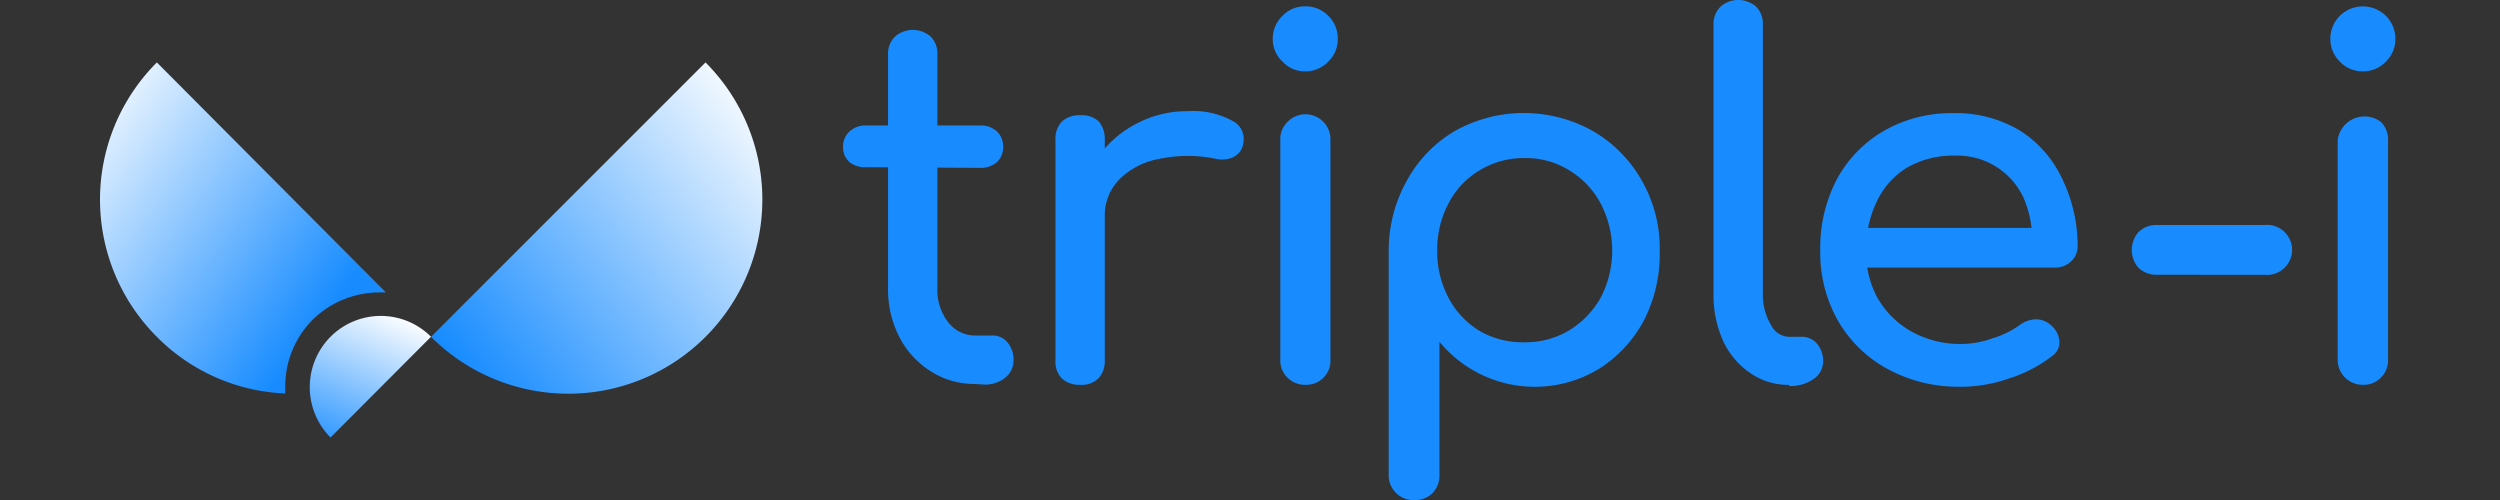 <svg xmlns="http://www.w3.org/2000/svg" xmlns:xlink="http://www.w3.org/1999/xlink" width="100" height="20" viewBox="0 0 100 20">
  <rect x="0" y="0" width="100" height="20" fill="#333333" stroke="none"/>
  <defs>
    <linearGradient id="linear-gradient" x1="0.614" y1="-1.135" x2="0.447" y2="1.465" gradientUnits="objectBoundingBox">
      <stop offset="0" stop-color="#fff"/>
      <stop offset="0" stop-color="#188cff"/>
    </linearGradient>
    <linearGradient id="linear-gradient-2" x1="0.583" y1="-1.744" x2="0.43" y2="1.628" xlink:href="#linear-gradient"/>
    <linearGradient id="linear-gradient-3" x1="0.712" y1="-0.973" x2="0.271" y2="1.467" xlink:href="#linear-gradient"/>
    <linearGradient id="linear-gradient-4" x1="0.571" y1="-1.21" x2="0.465" y2="1.177" xlink:href="#linear-gradient"/>
    <linearGradient id="linear-gradient-5" x1="0.657" y1="-0.9" x2="0.398" y2="1.491" xlink:href="#linear-gradient"/>
    <linearGradient id="linear-gradient-6" x1="0.57" y1="-1.662" x2="0.459" y2="1.712" xlink:href="#linear-gradient"/>
    <linearGradient id="linear-gradient-7" x1="0.617" y1="-11.201" x2="0.437" y2="7.312" xlink:href="#linear-gradient"/>
    <linearGradient id="linear-gradient-8" x1="0.696" y1="-0.887" x2="0.254" y2="1.553" xlink:href="#linear-gradient"/>
    <linearGradient id="linear-gradient-9" x1="-0.123" y1="0.142" x2="0.712" y2="0.851" gradientUnits="objectBoundingBox">
      <stop offset="0" stop-color="#fff"/>
      <stop offset="1" stop-color="#188cff"/>
    </linearGradient>
    <linearGradient id="linear-gradient-10" x1="0.665" y1="-0.056" x2="0.122" y2="1.165" xlink:href="#linear-gradient-9"/>
    <linearGradient id="linear-gradient-11" x1="1.098" y1="0.192" x2="0.146" y2="0.983" xlink:href="#linear-gradient-9"/>
    <clipPath id="clip-nav-logo">
      <rect width="100" height="20"/>
    </clipPath>
  </defs>
  <g id="nav-logo" clip-path="url(#clip-nav-logo)">
    <g id="Layer_2" data-name="Layer 2" transform="translate(3.999 -0.006)">
      <g id="Layer_2-2" data-name="Layer 2" transform="translate(0.001 0.006)">
        <path id="Path_1" data-name="Path 1" d="M28.362,6.6a.975.975,0,0,1-.672-.2.78.78,0,0,1-.26-.6.8.8,0,0,1,.26-.629.932.932,0,0,1,.672-.238h4.551a.943.943,0,0,1,.672.238.834.834,0,0,1,.249.629.813.813,0,0,1-.249.6.986.986,0,0,1-.672.228ZM32.7,15.273a3.251,3.251,0,0,1-1.766-.509A3.522,3.522,0,0,1,29.684,13.4a4.14,4.14,0,0,1-.455-1.951V2.075a.943.943,0,0,1,.282-.7,1.084,1.084,0,0,1,1.42,0,.943.943,0,0,1,.271.7v9.406a2.081,2.081,0,0,0,.433,1.322,1.355,1.355,0,0,0,1.084.531h.672A.78.78,0,0,1,34,13.6a1.084,1.084,0,0,1,.249.715.889.889,0,0,1-.325.7,1.279,1.279,0,0,1-.845.282Z" transform="translate(2.293 0.086)" fill="url(#linear-gradient)"/>
        <path id="Path_2" data-name="Path 2" d="M36.256,15.055a1.019,1.019,0,0,1-.726-.249.964.964,0,0,1-.26-.737V5.259a.986.986,0,0,1,.26-.737,1.019,1.019,0,0,1,.726-.249,1.008,1.008,0,0,1,.737.238,1.084,1.084,0,0,1,.249.748v8.81a1.019,1.019,0,0,1-.249.726.964.964,0,0,1-.737.26Zm0-6.74a3.934,3.934,0,0,1,.585-2.167,4.226,4.226,0,0,1,1.571-1.485,4.335,4.335,0,0,1,2.167-.553,3.251,3.251,0,0,1,1.755.379.813.813,0,0,1,.444.921.672.672,0,0,1-.228.423.737.737,0,0,1-.379.184,1.084,1.084,0,0,1-.477,0,5.527,5.527,0,0,0-2.265,0,3.013,3.013,0,0,0-1.582.8,2.07,2.07,0,0,0-.607,1.506Z" transform="translate(2.949 0.337)" fill="url(#linear-gradient-2)"/>
        <path id="Path_3" data-name="Path 3" d="M44.59,2.841a1.235,1.235,0,0,1-.91-.39,1.235,1.235,0,0,1-.39-.91,1.257,1.257,0,0,1,.39-.921A1.225,1.225,0,0,1,44.59.24a1.246,1.246,0,0,1,.921.379,1.246,1.246,0,0,1,.379.921,1.225,1.225,0,0,1-.379.91A1.257,1.257,0,0,1,44.59,2.841Zm0,12.538a.975.975,0,0,1-.715-.293.932.932,0,0,1-.282-.715V5.593a.954.954,0,0,1,.282-.726,1,1,0,0,1,1.723.726v8.777a.964.964,0,0,1-1.008,1.008Z" transform="translate(3.62 0.014)" fill="url(#linear-gradient-3)"/>
        <path id="Path_4" data-name="Path 4" d="M48.578,19.654a.943.943,0,0,1-.715-.282.975.975,0,0,1-.293-.715V9.663a5.711,5.711,0,0,1,.737-2.8,5.158,5.158,0,0,1,1.9-1.961,5.646,5.646,0,0,1,5.537,0,5.266,5.266,0,0,1,1.94,1.961,5.418,5.418,0,0,1,.726,2.8,5.841,5.841,0,0,1-.618,2.785,5.169,5.169,0,0,1-1.81,1.961A4.942,4.942,0,0,1,49.6,13.326v5.331a1,1,0,0,1-.271.715A.964.964,0,0,1,48.578,19.654ZM53,13.348a3.392,3.392,0,0,0,1.788-.477,3.6,3.6,0,0,0,1.257-1.3,4.074,4.074,0,0,0,0-3.782,3.435,3.435,0,0,0-1.257-1.322A3.251,3.251,0,0,0,53,5.979a3.359,3.359,0,0,0-1.788.488,3.251,3.251,0,0,0-1.246,1.322,3.89,3.89,0,0,0-.455,1.9,3.912,3.912,0,0,0,.455,1.886,3.4,3.4,0,0,0,1.246,1.322A3.446,3.446,0,0,0,53,13.348Z" transform="translate(3.978 0.344)" fill="url(#linear-gradient-4)"/>
        <path id="Path_5" data-name="Path 5" d="M62.562,15.4a2.644,2.644,0,0,1-1.539-.477,3.153,3.153,0,0,1-1.084-1.29,4.465,4.465,0,0,1-.379-1.886V.986A.975.975,0,0,1,59.842.27a1.084,1.084,0,0,1,1.42,0,.964.964,0,0,1,.271.715V11.746A2.352,2.352,0,0,0,61.857,13a.824.824,0,0,0,.7.477h.5a.813.813,0,0,1,.639.271,1.084,1.084,0,0,1,.249.715.856.856,0,0,1-.379.7,1.593,1.593,0,0,1-.964.282Z" transform="translate(4.981 -0.006)" fill="url(#linear-gradient-5)"/>
        <path id="Path_6" data-name="Path 6" d="M69.135,15.125a5.906,5.906,0,0,1-2.926-.7,5.093,5.093,0,0,1-1.994-1.929A5.537,5.537,0,0,1,63.5,9.663a5.917,5.917,0,0,1,.672-2.85,4.963,4.963,0,0,1,1.886-1.929,5.418,5.418,0,0,1,2.763-.7,4.952,4.952,0,0,1,2.644.683,4.54,4.54,0,0,1,1.68,1.875,6.155,6.155,0,0,1,.65,2.752.813.813,0,0,1-.26.618.921.921,0,0,1-.65.249H64.9V8.775h7.889l-.813.553a4.226,4.226,0,0,0-.347-1.766,2.915,2.915,0,0,0-2.742-1.68,3.674,3.674,0,0,0-1.929.488,3.164,3.164,0,0,0-1.2,1.355,4.334,4.334,0,0,0-.423,1.94,3.782,3.782,0,0,0,.455,1.907,3.587,3.587,0,0,0,1.355,1.344,4.031,4.031,0,0,0,1.994.5,3.76,3.76,0,0,0,1.257-.228,3.652,3.652,0,0,0,1.084-.531,1.17,1.17,0,0,1,.639-.228.889.889,0,0,1,.6.228.932.932,0,0,1,.347.65.672.672,0,0,1-.314.607,5.418,5.418,0,0,1-1.658.867,5.906,5.906,0,0,1-1.951.347Z" transform="translate(5.31 0.343)" fill="url(#linear-gradient-6)"/>
        <path id="Path_7" data-name="Path 7" d="M76,10.3a1.008,1.008,0,0,1-.726-.271,1.084,1.084,0,0,1,0-1.441A1.019,1.019,0,0,1,76,8.31h4.335a1,1,0,1,1,0,1.994Z" transform="translate(6.272 0.689)" fill="url(#linear-gradient-7)"/>
        <path id="Path_8" data-name="Path 8" d="M83.63,2.841a1.257,1.257,0,0,1-.921-.39,1.257,1.257,0,0,1-.379-.91,1.29,1.29,0,0,1,.379-.921,1.311,1.311,0,0,1,1.842,0,1.29,1.29,0,0,1,.379.921,1.257,1.257,0,0,1-.379.91,1.257,1.257,0,0,1-.921.39Zm0,12.538a1,1,0,0,1-1.008-1.008V5.593a1.084,1.084,0,0,1,1.734-.726,1,1,0,0,1,.282.726v8.777a.975.975,0,0,1-.282.715.943.943,0,0,1-.726.293Z" transform="translate(6.885 0.014)" fill="url(#linear-gradient-8)"/>
        <path id="Path_9" data-name="Path 9" d="M8.517,12.594a3.814,3.814,0,0,1,2.72-1.084h.2L2.276,2.31a7.759,7.759,0,0,0,0,10.977,7.672,7.672,0,0,0,5.136,2.265,1.918,1.918,0,0,1,0-.249,3.771,3.771,0,0,1,1.105-2.709Z" transform="translate(-0.001 0.187)" fill="url(#linear-gradient-9)"/>
        <path id="Path_10" data-name="Path 10" d="M8.574,12.5a2.861,2.861,0,0,0,0,4.031l3.89-3.9.13-.13a2.839,2.839,0,0,0-4.02,0Z" transform="translate(0.647 0.97)" fill="url(#linear-gradient-10)"/>
        <path id="Path_11" data-name="Path 11" d="M23.2,2.31,12.22,13.287A7.762,7.762,0,1,0,23.2,2.31Z" transform="translate(1.021 0.187)" fill="url(#linear-gradient-11)"/>
      </g>
    </g>
  </g>
</svg>
